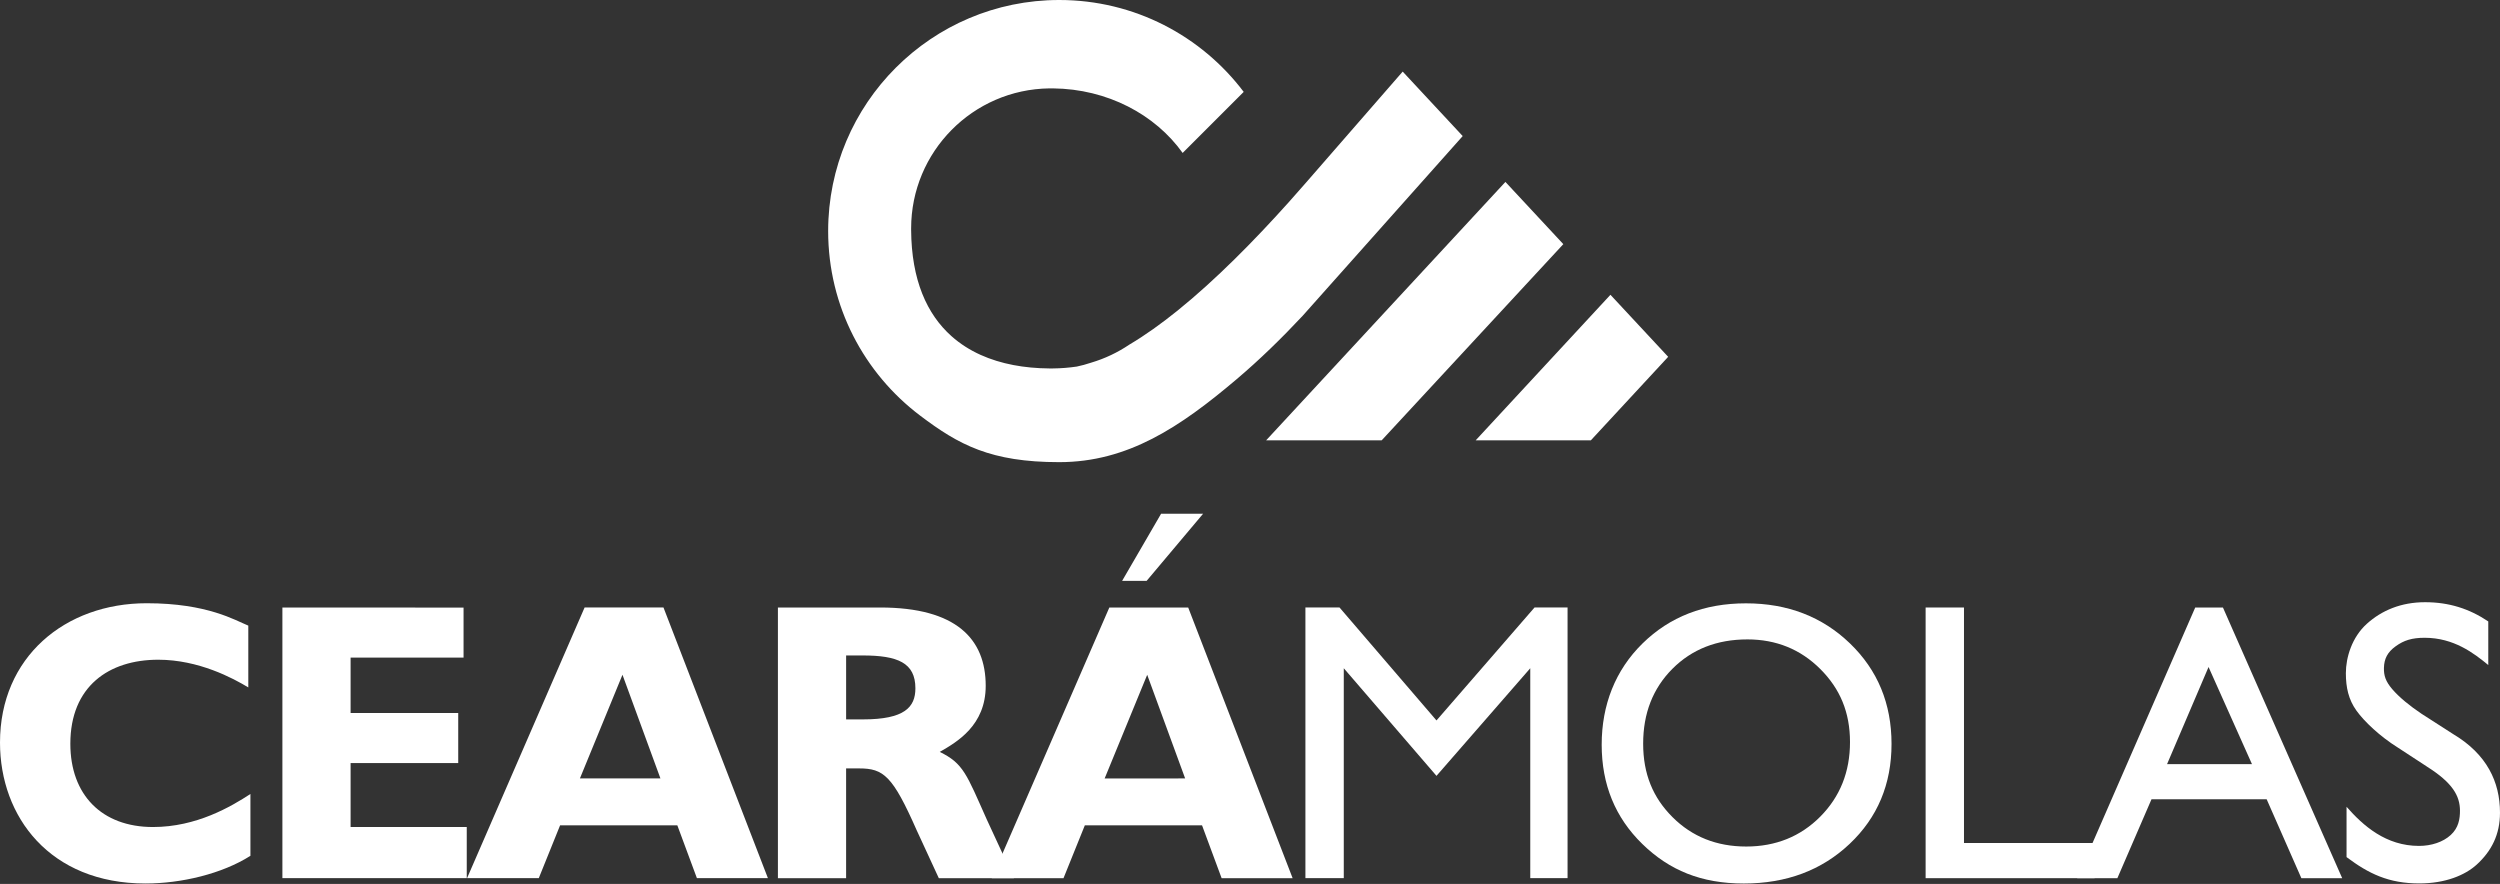 <svg width="4692" height="1659" viewBox="0 0 4692 1659" fill="none" xmlns="http://www.w3.org/2000/svg">
<rect x="0" y="0" width="4692" height="1659" fill="#333333" stroke="none"/>
<path d="M2696 1456.14L2522 1254.14V1648.14H2450V1140.14H2514L2696 1352.14L2880 1140.14H2942V1648.14H2872V1254.14L2696 1456.14Z" fill="white"/>
<path d="M3276.74 1132.34C3354.92 1132.34 3420 1157.42 3472.02 1207.56C3524.02 1257.72 3550.02 1320.58 3550.02 1396.18C3550.02 1471.78 3523.78 1534.34 3471.3 1583.88C3418.82 1633.42 3352.64 1658.18 3272.78 1658.18C3192.92 1658.18 3133 1633.42 3082.22 1583.88C3031.42 1534.34 3006.04 1472.26 3006.04 1397.64C3006.04 1323.02 3031.62 1257.7 3082.78 1207.56C3133.94 1157.42 3198.6 1132.34 3276.78 1132.34H3276.74ZM3279.4 1200.04C3222.42 1200.04 3175.58 1218.4 3138.9 1255.1C3102.22 1291.8 3083.88 1338.68 3083.88 1395.68C3083.88 1452.68 3102.28 1497 3139.08 1533.7C3175.88 1570.4 3221.94 1588.76 3277.26 1588.76C3332.58 1588.76 3379.18 1570.04 3416.34 1532.6C3453.5 1495.16 3472.08 1448.54 3472.08 1392.74C3472.08 1336.94 3453.5 1292.72 3416.34 1255.64C3379.18 1218.56 3333.54 1200.02 3279.4 1200.02V1200.04Z" fill="white"/>
<path d="M3614 1140.16H3686V1582.16H3931.2V1648.16H3614V1140.16Z" fill="white"/>
<path d="M4120 1140.16H4172L4395.82 1648.16H4319.2L4254.04 1500.02H4037.96L3973.9 1648.16H3898.48L4120 1140.16V1140.16ZM4226.52 1434.16L4145 1251.84L4067.12 1434.16H4226.54H4226.52Z" fill="white"/>
<path d="M4554.76 1438.64L4500.02 1402.88C4466.84 1382.12 4437.36 1354.34 4422.56 1333.68C4407.76 1313.02 4402.72 1290.32 4402.72 1263.42C4402.72 1233.76 4414.14 1195.88 4442.16 1170.68C4470.16 1145.48 4506.56 1130.22 4551.32 1130.22C4596.08 1130.22 4634.28 1142.28 4670 1166.32V1248.16C4642.94 1225.84 4605.34 1196.98 4550.62 1196.98C4526.64 1196.98 4511.7 1201.76 4496.28 1212.86C4480.86 1223.94 4474.52 1236.38 4474.16 1253.68C4473.88 1267.9 4477.24 1278.7 4489.6 1293.22C4502.56 1308.46 4522.78 1324.92 4544.96 1339.74L4604.66 1378.1C4667.18 1415.46 4691.98 1467.46 4691.98 1525.2C4691.98 1566.3 4676.16 1597.2 4648.38 1622.6C4626.64 1642.48 4589.6 1658.02 4540.66 1658.02C4482.88 1658.02 4445.6 1639.76 4404 1608.62V1514.16C4435.4 1549.98 4478.06 1587.6 4539.92 1587.6C4562.92 1587.6 4584.96 1580.56 4599.62 1567.04C4614.28 1553.52 4616.88 1536.98 4616.88 1521.62C4616.88 1493.9 4603.2 1469.14 4554.72 1438.68L4554.76 1438.64Z" fill="white"/>
<path d="M1651.98 1140.16C1795.02 1140.16 1849.98 1199.46 1849.98 1287.16C1849.98 1361.54 1795.94 1392.7 1763.74 1411.16C1808.34 1433.04 1814 1453.02 1851.84 1537.68L1902.94 1648.16H1761.96L1720.32 1557.98C1675.22 1455.78 1658.26 1442.16 1612.42 1442.16H1587.98V1648.16H1459.98V1140.16H1651.96H1651.98ZM1588 1230.16V1350.16H1619.74C1697.68 1350.16 1718.02 1327.28 1718.02 1291.84C1718.02 1243.8 1684.62 1230.16 1619 1230.16H1588.02H1588Z" fill="white"/>
<path d="M470 1606.16C416.82 1640.06 339.96 1658.16 273.08 1658.16C93.46 1658.16 0 1532.76 0 1393.64C0 1233.22 122.02 1132.16 275.34 1132.16C389.7 1132.16 441.46 1164.34 466.02 1174.16V1290.16C437.46 1272.88 372.92 1238.16 297.02 1238.16C204.38 1238.16 132.02 1288.1 132.02 1395.9C132.02 1491.38 190.68 1552.16 287.12 1552.16C369.04 1552.16 433.84 1513.7 470 1490.16V1606.16Z" fill="white"/>
<path d="M2179.16 964.16H2258L2152 1090.16H2106L2179.16 964.16V964.16Z" fill="white"/>
<path d="M876 1648.14H530V1140.22L870 1140.3V1234.22H658V1338.14H860V1432.14H658V1552.14H876V1648.14Z" fill="white"/>
<path d="M1441.2 1648.08H1307.94L1271.2 1548.94H1051.2L1011.2 1648.08H876.6L1097.2 1140.08H1245.2L1441.2 1648.08ZM1239.48 1460.88L1168.26 1266.38L1088.38 1460.96L1239.48 1460.88Z" fill="white"/>
<path d="M2426 1648.16H2292.74L2256 1549.02H2036L1996 1648.16H1861.4L2082 1140.16H2230L2426 1648.16ZM2224.28 1460.96L2153.06 1266.46L2073.18 1461.04L2224.28 1460.96Z" fill="white"/>
<path d="M2745.24 255.34L2508.28 521.44L2508.24 521.48L2444.82 592.7C2405.74 634.5 2363.96 675.28 2320.5 712.06C2214.88 801.48 2116.72 867.36 1987.96 867.36C1859.2 867.36 1799.38 834.8 1726.74 779.88C1621.98 700.72 1554.28 575.1 1554.28 433.66C1554.28 194.16 1748.44 0 1987.96 0C2129.4 0 2255.02 67.7 2334.18 172.46L2219.6 287.04C2168.1 214.96 2078.48 166.92 1976.26 165.88C1975.14 165.88 1974 165.86 1972.86 165.86C1971.72 165.86 1970.6 165.86 1969.46 165.88C1825.86 167.7 1710.02 284.66 1710.02 428.68C1710.02 429.64 1710.02 430.6 1710.02 431.56C1710.6 525.68 1739.7 589.82 1785.68 630.84C1802 645.4 1820.44 657.06 1840.5 666.1C1878.72 683.34 1922.78 691.1 1969.04 691.48H1969.3C1970.48 691.48 1971.66 691.5 1972.82 691.5C1973.98 691.5 1975.08 691.5 1976.22 691.48C1991.38 691.34 2006.24 690.14 2020.76 688C2020.78 688 2020.82 688 2020.84 688C2029.58 686.2 2038.52 683.76 2047.64 680.72C2047.68 680.72 2047.72 680.7 2047.76 680.68C2073.62 673.02 2097.82 661.46 2119.68 646.7C2119.68 646.7 2119.7 646.7 2119.72 646.68C2149.14 629.28 2179.44 607.58 2209.92 583.02C2281.68 525.14 2354.32 451.3 2418.32 379.94C2429.28 367.72 2439.98 355.58 2450.38 343.6L2451.02 342.86L2632.58 134.36L2721.7 230.12L2745.2 255.38L2745.24 255.34Z" fill="white"/>
<path d="M2934.04 458.22L2593.14 826.4H2376.3L2825.36 341.42L2934.04 458.22Z" fill="white"/>
<path d="M3130.82 669.68L2985.72 826.4H2769.56L3022.48 553.26L3130.82 669.68Z" fill="white"/>
</svg>
